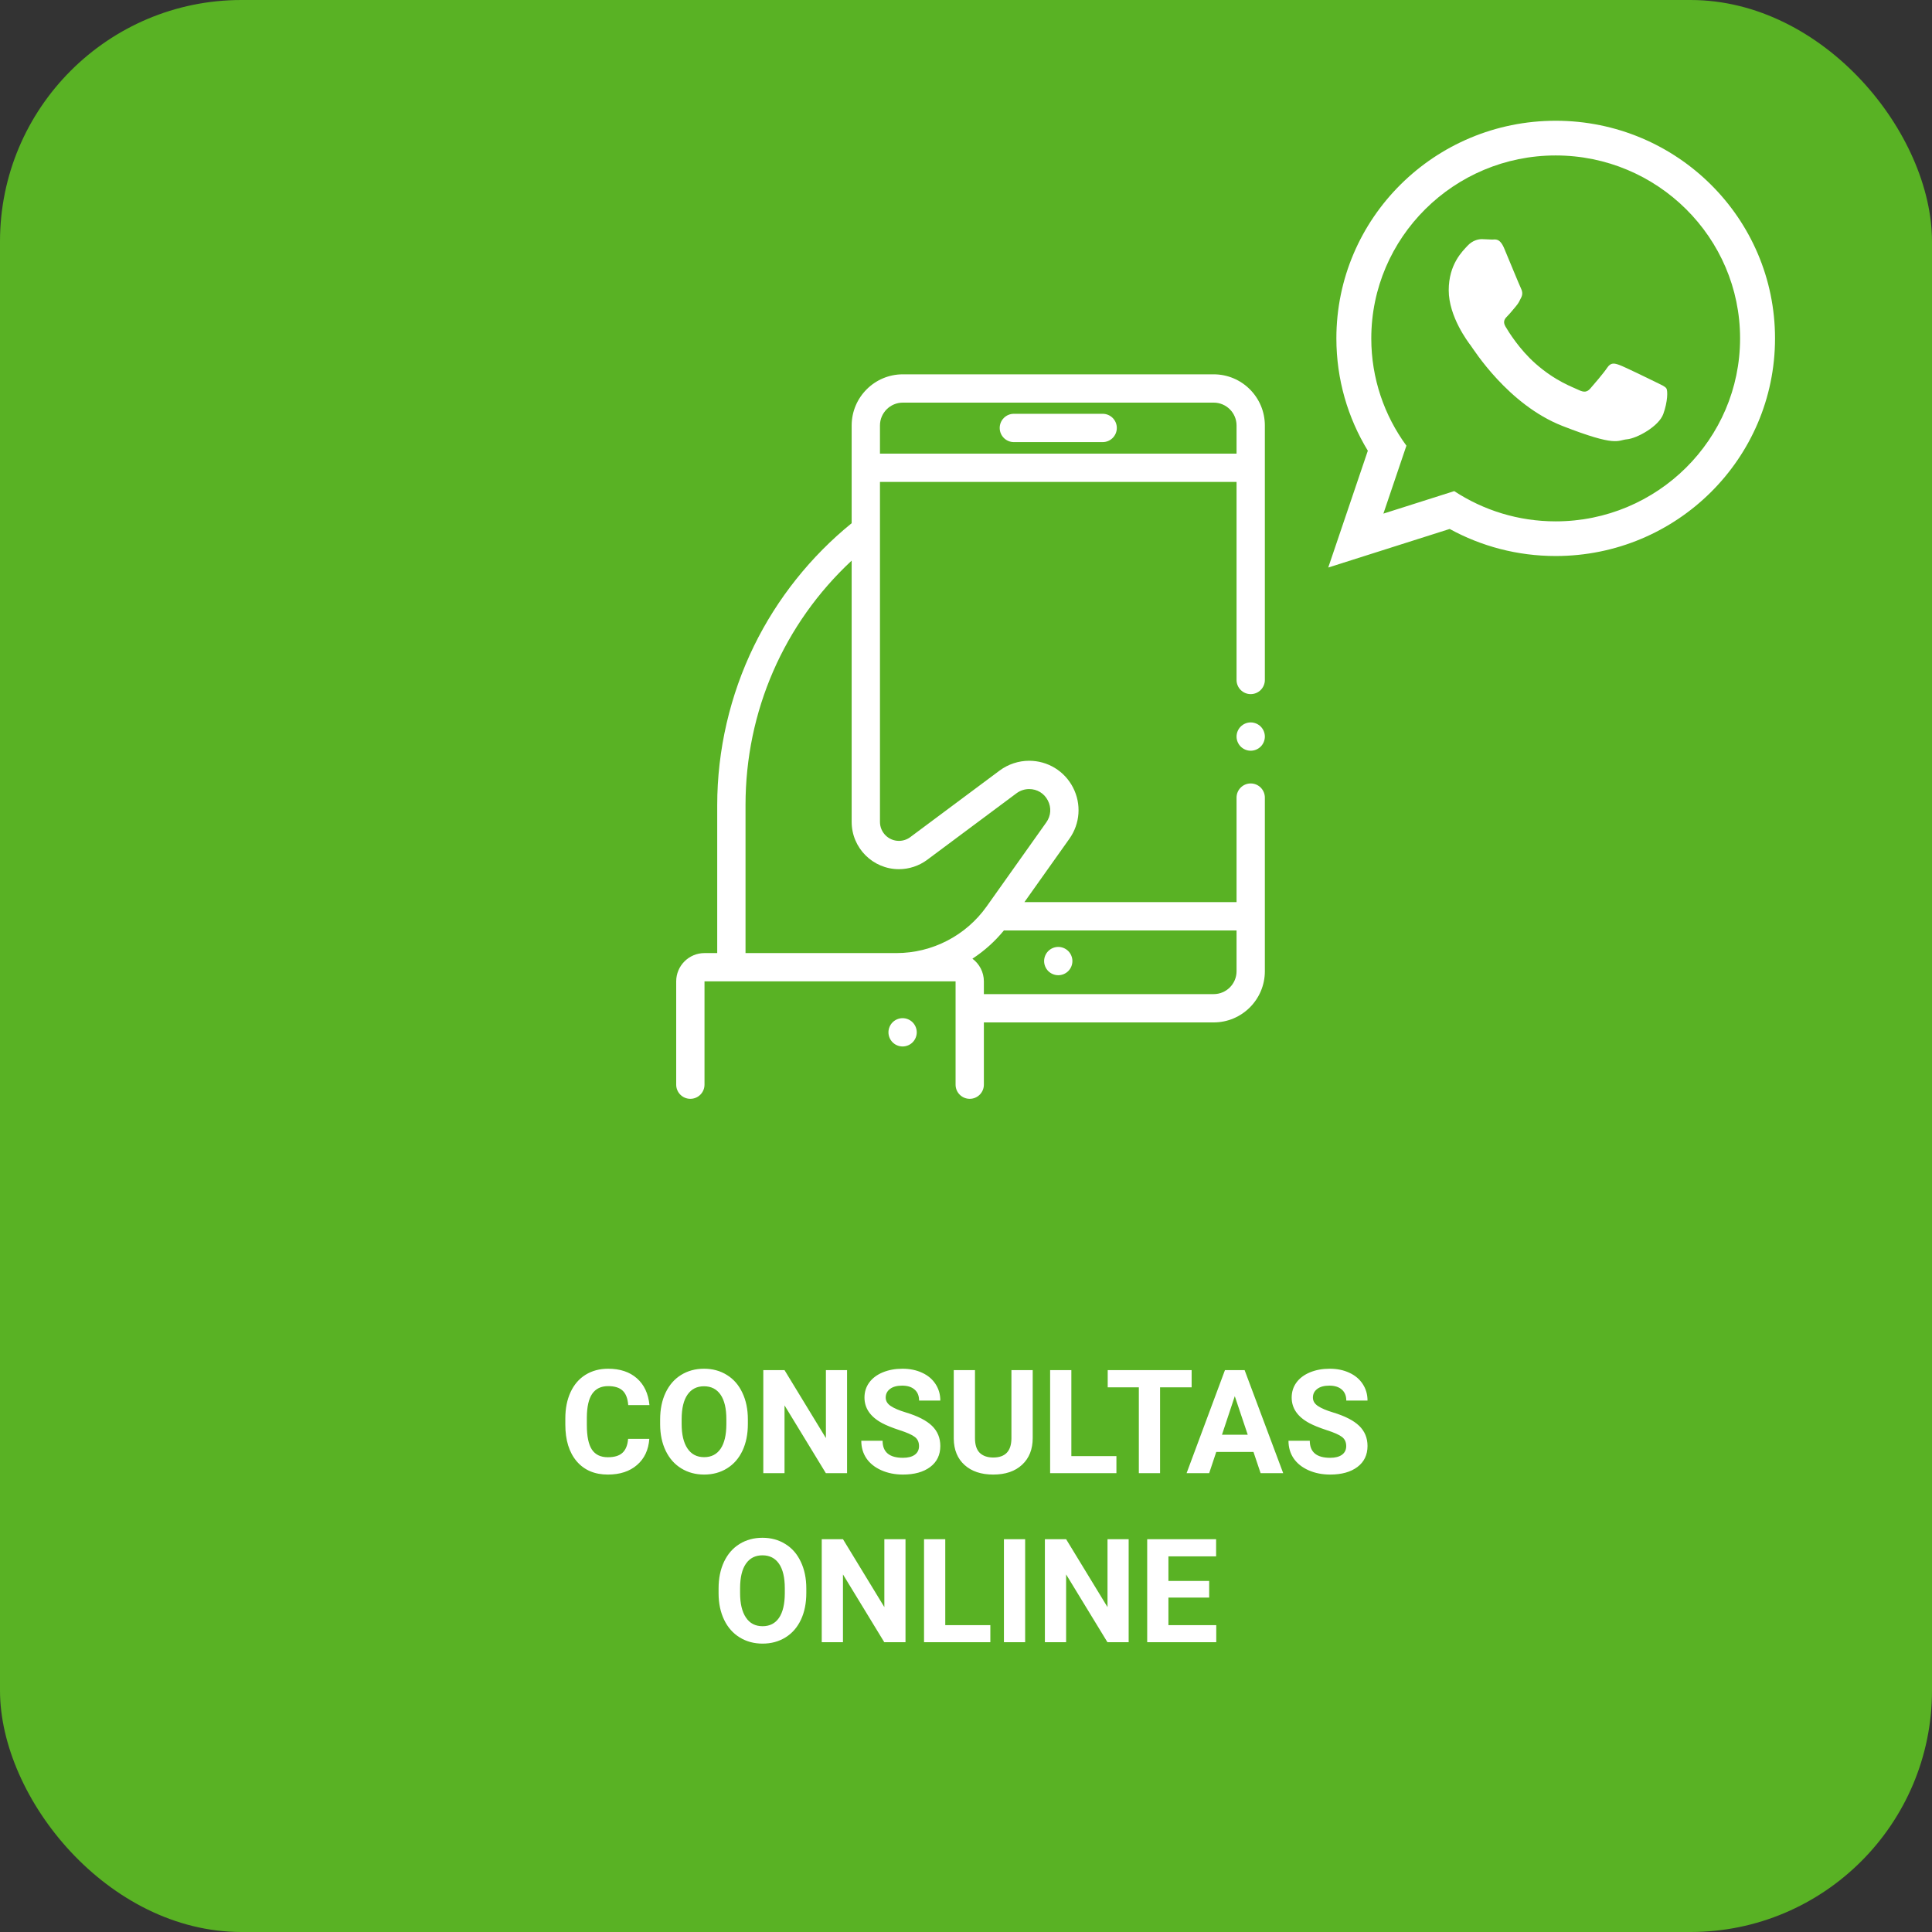 <svg width="160" height="160" viewBox="0 0 160 160" fill="none" xmlns="http://www.w3.org/2000/svg">
<rect x="0" y="0" width="160" height="160" fill="#333333" stroke="none"/>
<rect width="160" height="160" rx="20" fill="#59B224"/>
<path d="M53.773 119.158C53.707 120.076 53.367 120.799 52.754 121.326C52.145 121.854 51.34 122.117 50.34 122.117C49.246 122.117 48.385 121.75 47.756 121.016C47.131 120.277 46.818 119.266 46.818 117.98V117.459C46.818 116.639 46.963 115.916 47.252 115.291C47.541 114.666 47.953 114.188 48.488 113.855C49.027 113.52 49.652 113.352 50.363 113.352C51.348 113.352 52.141 113.615 52.742 114.143C53.344 114.67 53.691 115.41 53.785 116.363H52.027C51.984 115.812 51.83 115.414 51.565 115.168C51.303 114.918 50.902 114.793 50.363 114.793C49.777 114.793 49.338 115.004 49.045 115.426C48.756 115.844 48.607 116.494 48.6 117.377V118.021C48.6 118.943 48.738 119.617 49.016 120.043C49.297 120.469 49.738 120.682 50.34 120.682C50.883 120.682 51.287 120.559 51.553 120.312C51.822 120.062 51.977 119.678 52.016 119.158H53.773ZM61.935 117.928C61.935 118.768 61.787 119.504 61.49 120.137C61.193 120.77 60.768 121.258 60.213 121.602C59.662 121.945 59.029 122.117 58.315 122.117C57.607 122.117 56.977 121.947 56.422 121.607C55.867 121.268 55.438 120.783 55.133 120.154C54.828 119.521 54.674 118.795 54.67 117.975V117.553C54.67 116.713 54.82 115.975 55.121 115.338C55.426 114.697 55.853 114.207 56.404 113.867C56.959 113.523 57.592 113.352 58.303 113.352C59.014 113.352 59.645 113.523 60.195 113.867C60.75 114.207 61.178 114.697 61.478 115.338C61.783 115.975 61.935 116.711 61.935 117.547V117.928ZM60.154 117.541C60.154 116.646 59.994 115.967 59.674 115.502C59.353 115.037 58.897 114.805 58.303 114.805C57.713 114.805 57.258 115.035 56.938 115.496C56.617 115.953 56.455 116.625 56.451 117.512V117.928C56.451 118.799 56.611 119.475 56.932 119.955C57.252 120.436 57.713 120.676 58.315 120.676C58.904 120.676 59.357 120.445 59.674 119.984C59.99 119.52 60.15 118.844 60.154 117.957V117.541ZM70.15 122H68.393L64.971 116.387V122H63.213V113.469H64.971L68.398 119.094V113.469H70.15V122ZM76.109 119.762C76.109 119.43 75.992 119.176 75.758 119C75.523 118.82 75.102 118.633 74.492 118.438C73.883 118.238 73.4 118.043 73.045 117.852C72.076 117.328 71.592 116.623 71.592 115.736C71.592 115.275 71.721 114.865 71.978 114.506C72.24 114.143 72.613 113.859 73.098 113.656C73.586 113.453 74.133 113.352 74.738 113.352C75.348 113.352 75.891 113.463 76.367 113.686C76.844 113.904 77.213 114.215 77.475 114.617C77.74 115.02 77.873 115.477 77.873 115.988H76.115C76.115 115.598 75.992 115.295 75.746 115.08C75.5 114.861 75.154 114.752 74.709 114.752C74.279 114.752 73.945 114.844 73.707 115.027C73.469 115.207 73.35 115.445 73.35 115.742C73.35 116.02 73.488 116.252 73.766 116.439C74.047 116.627 74.459 116.803 75.002 116.967C76.002 117.268 76.731 117.641 77.188 118.086C77.644 118.531 77.873 119.086 77.873 119.75C77.873 120.488 77.594 121.068 77.035 121.49C76.477 121.908 75.725 122.117 74.779 122.117C74.123 122.117 73.525 121.998 72.986 121.76C72.447 121.518 72.035 121.188 71.75 120.77C71.469 120.352 71.328 119.867 71.328 119.316H73.092C73.092 120.258 73.654 120.729 74.779 120.729C75.197 120.729 75.523 120.645 75.758 120.477C75.992 120.305 76.109 120.066 76.109 119.762ZM85.525 113.469V119.088C85.525 120.021 85.232 120.76 84.647 121.303C84.064 121.846 83.268 122.117 82.256 122.117C81.26 122.117 80.469 121.854 79.883 121.326C79.297 120.799 78.998 120.074 78.986 119.152V113.469H80.744V119.1C80.744 119.658 80.877 120.066 81.143 120.324C81.412 120.578 81.783 120.705 82.256 120.705C83.244 120.705 83.746 120.186 83.762 119.146V113.469H85.525ZM88.725 120.588H92.457V122H86.967V113.469H88.725V120.588ZM98.686 114.893H96.072V122H94.314V114.893H91.736V113.469H98.686V114.893ZM103.807 120.242H100.725L100.139 122H98.269L101.445 113.469H103.074L106.268 122H104.398L103.807 120.242ZM101.199 118.818H103.332L102.26 115.625L101.199 118.818ZM111.488 119.762C111.488 119.43 111.371 119.176 111.137 119C110.902 118.82 110.48 118.633 109.871 118.438C109.262 118.238 108.779 118.043 108.424 117.852C107.455 117.328 106.971 116.623 106.971 115.736C106.971 115.275 107.1 114.865 107.357 114.506C107.619 114.143 107.992 113.859 108.477 113.656C108.965 113.453 109.512 113.352 110.117 113.352C110.727 113.352 111.27 113.463 111.746 113.686C112.223 113.904 112.592 114.215 112.854 114.617C113.119 115.02 113.252 115.477 113.252 115.988H111.494C111.494 115.598 111.371 115.295 111.125 115.08C110.879 114.861 110.533 114.752 110.088 114.752C109.658 114.752 109.324 114.844 109.086 115.027C108.848 115.207 108.729 115.445 108.729 115.742C108.729 116.02 108.867 116.252 109.145 116.439C109.426 116.627 109.838 116.803 110.381 116.967C111.381 117.268 112.109 117.641 112.566 118.086C113.023 118.531 113.252 119.086 113.252 119.75C113.252 120.488 112.973 121.068 112.414 121.49C111.855 121.908 111.104 122.117 110.158 122.117C109.502 122.117 108.904 121.998 108.365 121.76C107.826 121.518 107.414 121.188 107.129 120.77C106.848 120.352 106.707 119.867 106.707 119.316H108.471C108.471 120.258 109.033 120.729 110.158 120.729C110.576 120.729 110.902 120.645 111.137 120.477C111.371 120.305 111.488 120.066 111.488 119.762ZM66.775 131.928C66.775 132.768 66.627 133.504 66.33 134.137C66.033 134.77 65.607 135.258 65.053 135.602C64.502 135.945 63.869 136.117 63.154 136.117C62.447 136.117 61.816 135.947 61.262 135.607C60.707 135.268 60.277 134.783 59.973 134.154C59.668 133.521 59.514 132.795 59.51 131.975V131.553C59.51 130.713 59.66 129.975 59.961 129.338C60.266 128.697 60.693 128.207 61.244 127.867C61.799 127.523 62.432 127.352 63.143 127.352C63.853 127.352 64.484 127.523 65.035 127.867C65.59 128.207 66.018 128.697 66.318 129.338C66.623 129.975 66.775 130.711 66.775 131.547V131.928ZM64.994 131.541C64.994 130.646 64.834 129.967 64.514 129.502C64.193 129.037 63.736 128.805 63.143 128.805C62.553 128.805 62.098 129.035 61.777 129.496C61.457 129.953 61.295 130.625 61.291 131.512V131.928C61.291 132.799 61.451 133.475 61.772 133.955C62.092 134.436 62.553 134.676 63.154 134.676C63.744 134.676 64.197 134.445 64.514 133.984C64.83 133.52 64.99 132.844 64.994 131.957V131.541ZM74.99 136H73.232L69.811 130.387V136H68.053V127.469H69.811L73.238 133.094V127.469H74.99V136ZM78.283 134.588H82.016V136H76.525V127.469H78.283V134.588ZM84.898 136H83.141V127.469H84.898V136ZM93.471 136H91.713L88.291 130.387V136H86.533V127.469H88.291L91.719 133.094V127.469H93.471V136ZM100.139 132.303H96.764V134.588H100.725V136H95.006V127.469H100.713V128.893H96.764V130.926H100.139V132.303Z" fill="white"/>
<path d="M75.578 84.664C75.361 84.446 75.058 84.32 74.75 84.32C74.442 84.32 74.139 84.446 73.921 84.664C73.704 84.882 73.578 85.184 73.578 85.492C73.578 85.8 73.703 86.103 73.921 86.321C74.139 86.539 74.442 86.664 74.75 86.664C75.058 86.664 75.361 86.539 75.578 86.321C75.796 86.103 75.922 85.8 75.922 85.492C75.922 85.184 75.796 84.882 75.578 84.664Z" fill="white"/>
<path d="M91.318 34.269H83.963C83.315 34.269 82.791 34.794 82.791 35.441C82.791 36.088 83.315 36.613 83.963 36.613H91.318C91.966 36.613 92.49 36.088 92.49 35.441C92.49 34.794 91.966 34.269 91.318 34.269Z" fill="white"/>
<path d="M103.578 57.484C104.225 57.484 104.75 56.96 104.75 56.312V35.237C104.75 32.901 102.849 31 100.513 31H74.768C72.432 31 70.531 32.901 70.531 35.237V43.329C67.149 46.072 64.36 49.569 62.448 53.481C60.452 57.566 59.397 62.129 59.397 66.675V78.93H58.344C57.051 78.93 56 79.981 56 81.273V89.828C56 90.475 56.525 91 57.172 91C57.819 91 58.344 90.475 58.344 89.828V81.273H79.137V89.828C79.137 90.475 79.661 91 80.308 91C80.956 91 81.48 90.475 81.48 89.828V84.672H100.513C102.849 84.672 104.75 82.771 104.75 80.435V66.054C104.75 65.407 104.225 64.882 103.578 64.882C102.931 64.882 102.406 65.407 102.406 66.054V74.711H84.837L88.564 69.459C89.453 68.207 89.567 66.581 88.862 65.216C88.157 63.851 86.765 63.003 85.229 63.003C84.355 63.003 83.487 63.291 82.786 63.813L75.385 69.327C75.115 69.528 74.782 69.638 74.446 69.638C73.58 69.638 72.875 68.934 72.875 68.067V66.625V39.911H102.406V56.312C102.406 56.96 102.931 57.484 103.578 57.484ZM102.406 77.055V80.435C102.406 81.479 101.557 82.328 100.513 82.328H81.48V81.273C81.48 80.504 81.106 79.822 80.532 79.395C81.508 78.757 82.39 77.97 83.141 77.052C83.156 77.053 83.172 77.055 83.188 77.055H102.406ZM74.446 71.982C75.283 71.982 76.114 71.707 76.785 71.207L84.186 65.693C84.486 65.47 84.856 65.347 85.229 65.347C85.894 65.347 86.474 65.7 86.779 66.292C87.085 66.883 87.037 67.56 86.652 68.103L81.707 75.071C79.992 77.487 77.2 78.93 74.237 78.93H61.741V66.675C61.741 58.905 64.916 51.655 70.531 46.428V66.625V68.067C70.531 70.226 72.287 71.982 74.446 71.982ZM72.875 37.567V35.237C72.875 34.193 73.724 33.344 74.768 33.344H100.513C101.557 33.344 102.406 34.193 102.406 35.237V37.567H72.875Z" fill="white"/>
<path d="M88.469 78.763C88.251 78.545 87.949 78.42 87.641 78.42C87.332 78.42 87.03 78.545 86.812 78.763C86.594 78.981 86.469 79.284 86.469 79.592C86.469 79.901 86.594 80.202 86.812 80.42C87.03 80.639 87.332 80.763 87.641 80.763C87.949 80.763 88.251 80.639 88.469 80.42C88.687 80.202 88.812 79.901 88.812 79.592C88.812 79.284 88.687 78.981 88.469 78.763Z" fill="white"/>
<path d="M104.407 60.172C104.189 59.953 103.886 59.828 103.578 59.828C103.27 59.828 102.968 59.953 102.75 60.172C102.532 60.389 102.406 60.692 102.406 61C102.406 61.308 102.532 61.611 102.75 61.828C102.968 62.046 103.27 62.172 103.578 62.172C103.886 62.172 104.189 62.047 104.407 61.828C104.625 61.611 104.75 61.308 104.75 61C104.75 60.692 104.625 60.389 104.407 60.172Z" fill="white"/>
<path d="M147 28.024C147 37.978 138.868 46.047 128.835 46.047C125.651 46.047 122.66 45.233 120.056 43.806L110 47L113.278 37.327C111.625 34.613 110.673 31.425 110.673 28.023C110.674 18.069 118.804 10 128.837 10C138.869 10.002 147 18.07 147 28.024ZM128.834 12.874C120.413 12.874 113.564 19.671 113.564 28.028C113.564 31.343 114.645 34.413 116.473 36.91L114.567 42.536L120.433 40.672C122.846 42.255 125.733 43.177 128.834 43.177C137.254 43.177 144.106 36.38 144.106 28.024C144.108 19.671 137.255 12.874 128.834 12.874ZM138.008 32.176C137.894 31.993 137.598 31.882 137.154 31.66C136.711 31.439 134.519 30.371 134.112 30.226C133.702 30.078 133.405 30.003 133.108 30.445C132.815 30.888 131.961 31.882 131.699 32.179C131.44 32.475 131.18 32.512 130.735 32.294C130.29 32.069 128.854 31.606 127.153 30.102C125.829 28.929 124.935 27.485 124.677 27.042C124.415 26.6 124.651 26.361 124.871 26.142C125.07 25.943 125.317 25.625 125.54 25.366C125.763 25.109 125.837 24.927 125.985 24.631C126.131 24.336 126.057 24.079 125.948 23.855C125.837 23.634 124.947 21.462 124.575 20.578C124.204 19.694 123.834 19.84 123.573 19.84C123.314 19.84 123.017 19.804 122.72 19.804C122.423 19.804 121.941 19.912 121.534 20.354C121.128 20.797 119.977 21.865 119.977 24.039C119.977 26.215 121.57 28.314 121.794 28.608C122.018 28.901 124.875 33.509 129.401 35.278C133.929 37.045 133.929 36.455 134.744 36.38C135.562 36.306 137.379 35.313 137.748 34.282C138.12 33.247 138.12 32.36 138.008 32.176Z" fill="white"/>
</svg>
